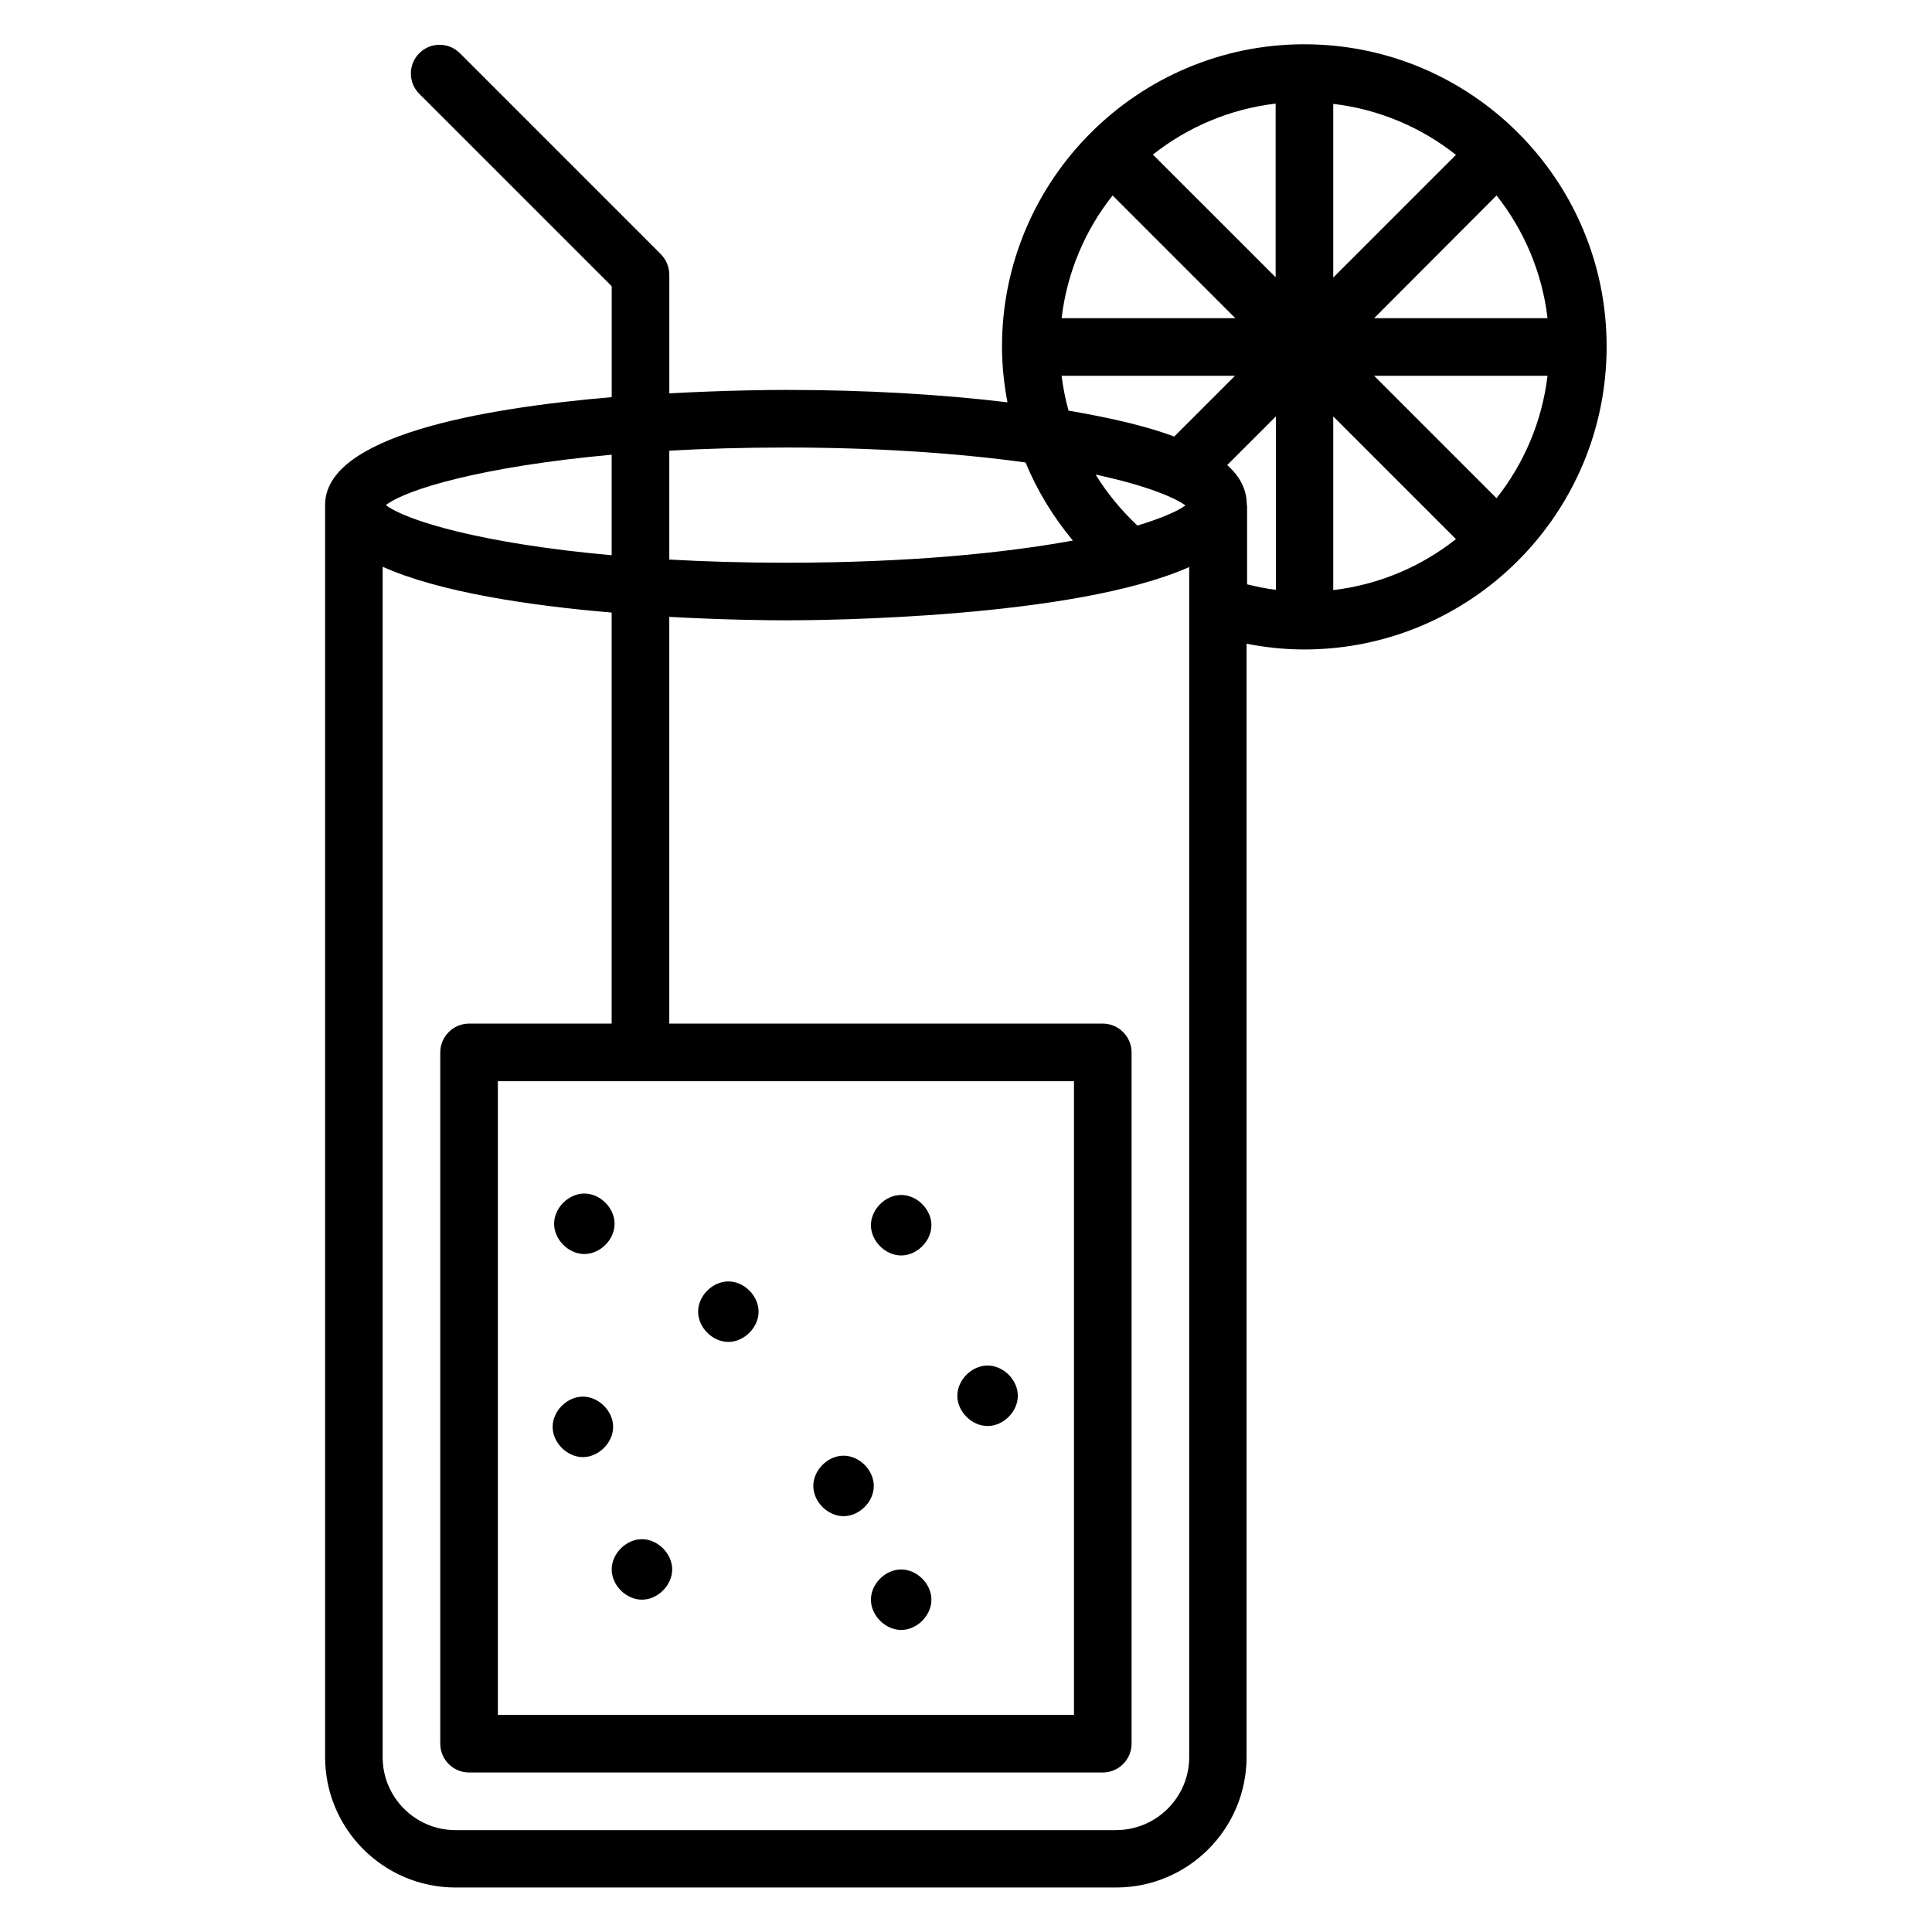 <?xml version="1.0" encoding="UTF-8"?>
<!-- Uploaded to: ICON Repo, www.iconrepo.com, Generator: ICON Repo Mixer Tools -->
<svg fill="#000000" width="800px" height="800px" version="1.1" viewBox="144 144 512 512" xmlns="http://www.w3.org/2000/svg">
 <g>
  <path d="m298.86 476.33c4.199 0 8.016-3.816 8.016-8.016 0-4.199-3.816-8.016-8.016-8.016s-8.016 3.816-8.016 8.016c0 4.199 3.816 8.016 8.016 8.016z"/>
  <path d="m367.55 545.8c4.199 0 8.016-3.816 8.016-8.016 0-4.195-3.816-8.012-8.016-8.012-4.199 0-8.016 3.816-8.016 8.016 0.004 4.195 3.82 8.012 8.016 8.012z"/>
  <path d="m382.82 476.71c4.199 0 8.016-3.816 8.016-8.016s-3.816-8.016-8.016-8.016-8.016 3.816-8.016 8.016 3.816 8.016 8.016 8.016z"/>
  <path d="m337.02 499.62c4.199 0 8.016-3.816 8.016-8.016 0-4.199-3.816-8.016-8.016-8.016-4.199 0-8.016 3.816-8.016 8.016 0 4.195 3.816 8.016 8.016 8.016z"/>
  <path d="m314.12 567.93c4.199 0 8.016-3.816 8.016-8.016s-3.816-8.016-8.016-8.016c-4.199 0-8.016 3.816-8.016 8.016s3.816 8.016 8.016 8.016z"/>
  <path d="m382.82 559.92c-4.199 0-8.016 3.816-8.016 8.016 0 4.199 3.816 8.016 8.016 8.016s8.016-3.816 8.016-8.016c0-4.195-3.816-8.016-8.016-8.016z"/>
  <path d="m405.72 521.91c4.199 0 8.016-3.816 8.016-8.016s-3.816-8.016-8.016-8.016c-4.199 0-8.016 3.816-8.016 8.016s3.816 8.016 8.016 8.016z"/>
  <path d="m298.47 530.15c4.199 0 8.016-3.816 8.016-8.016 0-4.199-3.816-8.016-8.016-8.016-4.199 0-8.016 3.816-8.016 8.016 0 4.199 3.816 8.016 8.016 8.016z"/>
  <path d="m489.69 155.73c-44.199 0-80.152 35.953-80.152 80.152 0 4.961 0.535 9.922 1.449 14.734-17.785-2.141-37.785-3.285-58.699-3.285-3.664 0-15.727 0.078-30.914 0.918v-31.449c0-2.062-0.84-3.969-2.215-5.418l-53.281-53.281c-2.977-2.977-7.785-2.977-10.762 0-2.977 2.977-2.977 7.785 0 10.762l50.992 50.992v29.391c-34.809 2.977-75.953 10.305-75.953 28.551v331.83c0 19.082 15.496 34.578 34.578 34.578h175.04c19.082 0 34.578-15.496 34.578-34.578v-295.04c5.039 0.992 10.152 1.527 15.266 1.527 44.199 0 80.152-35.953 80.152-80.227 0.078-44.199-35.875-80.152-80.074-80.152zm-44.273 127.55c-4.273-4.047-8.016-8.551-11.07-13.512 14.199 3.055 21.145 6.258 23.816 8.168-2.059 1.527-6.41 3.438-12.746 5.344zm-18.246-30.457c-0.84-3.055-1.449-6.106-1.832-9.238h45.953l-16.105 16.105c-6.715-2.516-15.875-4.805-28.016-6.867zm-1.832-24.504c1.449-12.215 6.258-23.359 13.512-32.52l32.52 32.52zm24.199-43.355c9.16-7.25 20.305-12.062 32.52-13.512v46.031zm47.785-13.438c12.215 1.449 23.359 6.258 32.52 13.512l-32.52 32.52zm0 82.824 32.52 32.52c-9.16 7.25-20.305 12.062-32.52 13.512zm43.281-58.547c7.25 9.16 12.062 20.305 13.512 32.52h-45.953zm-188.32 66.793c22.902 0 44.73 1.375 63.512 3.969 3.055 7.481 7.328 14.426 12.52 20.688-17.941 3.281-43.285 5.875-76.031 5.875-11.145 0-21.449-0.305-30.914-0.84v-28.855c9.465-0.531 19.77-0.836 30.914-0.836zm-46.184 1.906v26.641c-34.273-3.055-54.426-9.16-59.848-13.281 5.422-4.199 25.574-10.23 59.848-13.359zm133.66 364.5h-175.04c-10.688 0-19.312-8.703-19.312-19.312v-315.49c15.191 6.793 39.16 10.305 60.688 12.137l-0.004 108.93h-37.785c-4.199 0-7.633 3.434-7.633 7.633v183.2c0 4.199 3.434 7.633 7.633 7.633h167.94c4.199 0 7.633-3.434 7.633-7.633v-183.2c0-4.199-3.434-7.633-7.633-7.633h-114.88v-107.79c15.191 0.84 27.25 0.918 30.914 0.918 9.617 0 76.336-0.535 106.87-14.121v315.41c0 10.609-8.699 19.312-19.387 19.312zm-11.145-198.47v167.94h-152.67l-0.004-167.94zm45.801-152.67c0-3.129-0.992-6.871-5.191-10.609l12.902-12.902v45.953c-2.594-0.305-5.113-0.84-7.633-1.449l-0.004-20.992zm66.18-1.832-32.441-32.441h45.953c-1.449 12.137-6.258 23.281-13.512 32.441z"/>
 </g>
</svg>